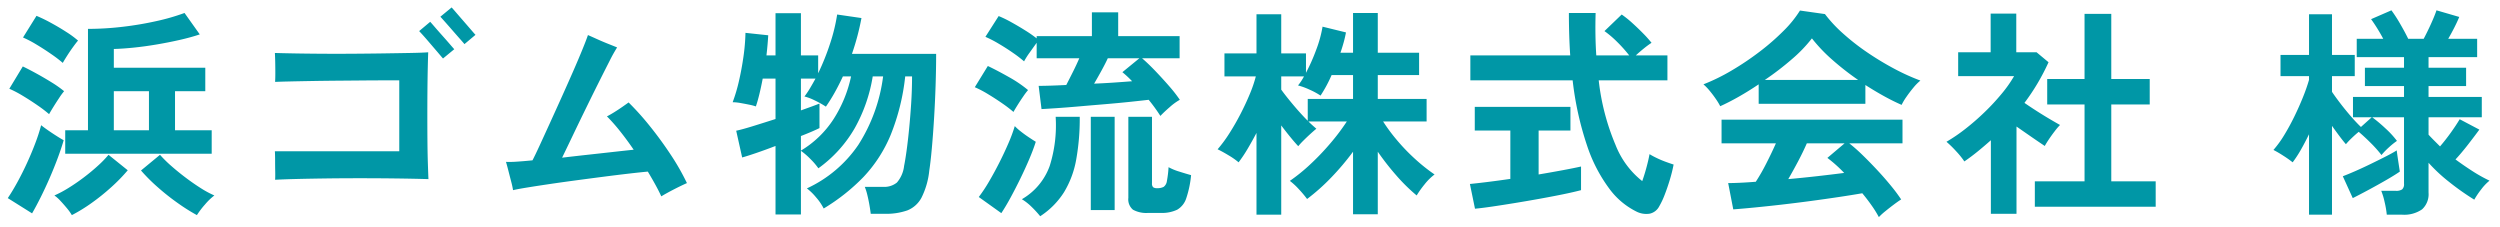 <svg xmlns="http://www.w3.org/2000/svg" width="226.313" height="20.521" viewBox="0 0 226.313 20.521">
  <path id="パス_61560" data-name="パス 61560" d="M-106.92-4.04V-6.16h2.06v-9.18a26.869,26.869,0,0,0,3.15-.19,29.734,29.734,0,0,0,3.07-.52,19.207,19.207,0,0,0,2.52-.73l1.38,1.94q-.84.28-1.86.51t-2.09.41q-1.07.18-2.06.28t-1.77.12v1.7h8.28V-9.7h-2.74v3.54h3.32v2.12Zm-3,5.4-2.2-1.38q.42-.62.88-1.46t.88-1.76q.42-.92.75-1.8a15.705,15.705,0,0,0,.51-1.58q.4.32,1.02.73t1.02.63q-.2.7-.53,1.59t-.73,1.81q-.4.92-.82,1.76T-109.92,1.36Zm3.6.16a4.578,4.578,0,0,0-.45-.63q-.29-.35-.59-.67a3.249,3.249,0,0,0-.54-.48,9.938,9.938,0,0,0,1.26-.67q.7-.43,1.4-.96t1.29-1.07a9.691,9.691,0,0,0,.95-.98l1.74,1.4a15.608,15.608,0,0,1-1.48,1.52A19.226,19.226,0,0,1-104.53.42,14.631,14.631,0,0,1-106.32,1.52Zm11.32,0A17.227,17.227,0,0,1-96.73.43a21.034,21.034,0,0,1-1.83-1.45,15.883,15.883,0,0,1-1.5-1.5l1.72-1.42a10.845,10.845,0,0,0,1,.99q.6.53,1.3,1.06t1.38.96a8.99,8.99,0,0,0,1.24.67,5.36,5.36,0,0,0-.84.81A7.687,7.687,0,0,0-95,1.52Zm-7.52-7.68h3.18V-9.7h-3.18Zm-5.86-1.46a11.433,11.433,0,0,0-1.02-.78q-.66-.46-1.36-.88a10.078,10.078,0,0,0-1.22-.64l1.22-2.02q.58.28,1.27.66t1.35.79a10.315,10.315,0,0,1,1.12.79,5.942,5.942,0,0,0-.44.6q-.28.42-.54.84T-108.38-7.62Zm1.24-4.64a11.432,11.432,0,0,0-1.02-.78q-.66-.46-1.36-.88a10.077,10.077,0,0,0-1.22-.64l1.22-1.96a13.417,13.417,0,0,1,1.28.62q.74.4,1.42.84a8.8,8.8,0,0,1,1.06.78q-.16.18-.45.58t-.55.81Q-107.02-12.48-107.14-12.26ZM-87.92-1.68q.02-.26.01-.75t-.01-1q0-.51-.02-.83h11.26v-6.42h-1.29q-.87,0-2,.01l-2.33.02q-1.2.01-2.33.03t-2,.04q-.87.02-1.29.04.02-.32.02-.8t-.01-.98q-.01-.5-.03-.84.6.02,1.7.04t2.47.03q1.37.01,2.83,0t2.82-.03q1.36-.02,2.43-.04t1.63-.06q-.02.48-.04,1.37t-.03,2.03q-.01,1.14-.01,2.35t.01,2.34q.01,1.13.04,2.02t.05,1.37q-1.38-.04-2.98-.06t-3.22-.02q-1.62,0-3.11.02t-2.68.05Q-87.22-1.72-87.92-1.68Zm15.2-10.98q-.04-.04-.26-.3t-.52-.61l-.6-.7q-.3-.35-.52-.59t-.26-.28l1-.84q.06.06.37.42t.72.82q.41.46.72.82t.37.42Zm1.94-1.3q-.04-.06-.36-.42t-.72-.82q-.4-.46-.72-.82t-.38-.42l1.02-.84q.06.06.37.42t.71.82q.4.46.71.82t.37.42ZM-52.96-.18q-.24-.52-.55-1.08t-.67-1.16q-.66.06-1.7.18t-2.28.28q-1.24.16-2.51.33t-2.42.34q-1.15.17-2.01.31t-1.28.24a7.6,7.6,0,0,0-.17-.78q-.13-.5-.26-1.01t-.21-.77a8.636,8.636,0,0,0,.98-.02q.62-.04,1.42-.12.24-.46.65-1.35t.93-2.03q.52-1.14,1.07-2.36t1.04-2.34q.49-1.12.84-1.98t.49-1.28q.28.12.81.36t1.06.45q.53.21.77.31a13.971,13.971,0,0,0-.69,1.24q-.45.88-1.03,2.04t-1.19,2.41q-.61,1.25-1.15,2.38t-.92,1.91q1.18-.14,2.37-.27t2.26-.25q1.07-.12,1.85-.2-.6-.88-1.22-1.66a16.048,16.048,0,0,0-1.2-1.36q.28-.14.65-.37t.73-.48q.36-.25.58-.41a24.539,24.539,0,0,1,1.93,2.15Q-53-5.3-52.12-3.97a21.354,21.354,0,0,1,1.48,2.59q-.54.24-1.2.58T-52.96-.18Zm10.34,1.64v-6.2q-.94.36-1.76.64t-1.26.4l-.54-2.42q.56-.12,1.53-.42t2.03-.64v-3.66h-1.16q-.14.74-.3,1.4t-.32,1.12a4.538,4.538,0,0,0-.61-.16q-.39-.08-.79-.15a4.129,4.129,0,0,0-.7-.07,14.788,14.788,0,0,0,.57-1.92q.25-1.08.41-2.22a18.041,18.041,0,0,0,.18-2.14l2.06.22q-.02.36-.06.83t-.1.99h.82v-3.82h2.3v3.82h1.56v1.62a21.358,21.358,0,0,0,1.08-2.69,16.122,16.122,0,0,0,.64-2.63l2.2.32a22.576,22.576,0,0,1-.86,3.24h7.62q0,1.36-.05,2.88t-.14,2.99q-.09,1.47-.2,2.69t-.23,2a7.062,7.062,0,0,1-.7,2.45,2.5,2.5,0,0,1-1.28,1.16,5.778,5.778,0,0,1-2.06.31H-34q-.04-.34-.12-.8t-.19-.91a4.788,4.788,0,0,0-.23-.73h1.66a1.8,1.8,0,0,0,1.25-.39,2.781,2.781,0,0,0,.65-1.51q.1-.48.22-1.34t.23-1.97q.11-1.11.19-2.34t.08-2.45h-.62A19.752,19.752,0,0,1-32.2-5.73a12.5,12.5,0,0,1-2.45,3.79A17.691,17.691,0,0,1-38.26.92a4.789,4.789,0,0,0-.69-1.01,5.086,5.086,0,0,0-.83-.81,11.418,11.418,0,0,0,4.65-3.93,15,15,0,0,0,2.25-6.21h-.94a14.175,14.175,0,0,1-1.63,4.69,11.625,11.625,0,0,1-3.29,3.63,6.2,6.2,0,0,0-.73-.85,6.2,6.2,0,0,0-.85-.73V1.46Zm2.3-5.78a9.07,9.07,0,0,0,2.96-2.86,11.617,11.617,0,0,0,1.58-3.86h-.74q-.34.74-.73,1.44a14.974,14.974,0,0,1-.81,1.3,8.38,8.38,0,0,0-1-.56A4.612,4.612,0,0,0-40-9.22a7.919,7.919,0,0,0,.51-.76q.25-.42.49-.86h-1.32v2.88q.56-.2,1-.36t.68-.26v2.22q-.6.3-1.68.72ZM-7.78-7.46A15.461,15.461,0,0,0-8.84-8.92q-.68.08-1.73.19t-2.25.21q-1.2.1-2.35.2t-2.05.16q-.9.06-1.32.08l-.26-2.1q.4,0,1.05-.02t1.45-.06q.28-.54.61-1.2t.57-1.22h-3.86v-1.4q-.26.36-.63.88a6.735,6.735,0,0,0-.51.8,11.11,11.11,0,0,0-.99-.76q-.63-.44-1.31-.84a10.487,10.487,0,0,0-1.2-.62l1.2-1.88a10.407,10.407,0,0,1,1.15.56q.65.36,1.27.75a11.237,11.237,0,0,1,1.02.71v-.2h5v-2.16h2.38v2.16h5.56v2h-3.4q.56.48,1.21,1.16t1.25,1.37a12.483,12.483,0,0,1,.96,1.23,5.051,5.051,0,0,0-.9.65Q-7.44-7.82-7.78-7.46Zm-1.1,8.78a2.5,2.5,0,0,1-1.38-.29,1.213,1.213,0,0,1-.42-1.07V-7.38h2.14v6.02a.467.467,0,0,0,.1.35.545.545,0,0,0,.36.09,1.19,1.19,0,0,0,.6-.12.784.784,0,0,0,.29-.53,9.516,9.516,0,0,0,.15-1.25,4.912,4.912,0,0,0,.97.4q.63.2,1.07.32A9.269,9.269,0,0,1-5.44,0a1.843,1.843,0,0,1-.82,1.03,3.205,3.205,0,0,1-1.5.29Zm-9.78.3a9.42,9.42,0,0,0-.77-.84,4.742,4.742,0,0,0-.89-.7A5.7,5.7,0,0,0-17.8-2.93a12.218,12.218,0,0,0,.54-4.45h2.18a20.956,20.956,0,0,1-.32,3.87A8.587,8.587,0,0,1-16.5-.56,7.153,7.153,0,0,1-18.66,1.62Zm4.58-.56V-7.38h2.16V1.06Zm-8.1.28L-24.22-.12a13.81,13.81,0,0,0,.94-1.42q.48-.82.93-1.71T-21.53-5a13.852,13.852,0,0,0,.57-1.54,4.355,4.355,0,0,0,.51.46q.35.28.74.54t.65.42q-.22.7-.59,1.57t-.81,1.77q-.44.9-.88,1.71T-22.18,1.34Zm1.1-9.16a11.111,11.111,0,0,0-.99-.76q-.63-.44-1.31-.85a9.728,9.728,0,0,0-1.2-.63l1.18-1.92q.88.42,1.92,1.01A11.106,11.106,0,0,1-19.76-9.8a6.422,6.422,0,0,0-.43.57q-.27.39-.52.79T-21.08-7.82Zm7.3-2.56q.94-.04,1.82-.1t1.62-.12a9.333,9.333,0,0,0-.88-.82l1.54-1.26h-2.86q-.2.44-.55,1.08T-13.78-10.38ZM.92,1.48v-7.4q-.4.76-.81,1.45A12.27,12.27,0,0,1-.7-3.26a6.5,6.5,0,0,0-.9-.63q-.58-.35-1-.55A12.224,12.224,0,0,0-1.53-5.89q.53-.83,1-1.74t.84-1.8a11.559,11.559,0,0,0,.55-1.61H-1.98v-2.08H.92v-3.54H3.16v3.54H5.4v1.76a17.223,17.223,0,0,0,.93-2.1,10.726,10.726,0,0,0,.57-2.08l2.12.52q-.08.44-.21.91t-.29.93H9.66v-3.6H11.9v3.6h3.74v2.02H11.9V-9h4.42v2.04H12.38a15.859,15.859,0,0,0,1.27,1.71,17.683,17.683,0,0,0,1.63,1.69,16.164,16.164,0,0,0,1.76,1.4,4.886,4.886,0,0,0-.9.89,8.743,8.743,0,0,0-.72,1.01,16.112,16.112,0,0,1-1.84-1.81A23.748,23.748,0,0,1,11.9-4.22V1.44H9.66V-4.22A23.2,23.2,0,0,1,7.69-1.89,18.322,18.322,0,0,1,5.5.06,9.807,9.807,0,0,0,4.78-.8a6.116,6.116,0,0,0-.84-.78A15.929,15.929,0,0,0,5.77-3.06a22.4,22.4,0,0,0,1.82-1.9,19.69,19.69,0,0,0,1.51-2H5.62q.2.2.39.37t.33.29q-.2.16-.53.46t-.64.61a6.614,6.614,0,0,0-.47.51q-.3-.32-.71-.82T3.16-6.6V1.48Zm4.64-8.5V-9h4.1v-2.16H7.72a12.337,12.337,0,0,1-1,1.86,6.646,6.646,0,0,0-1-.54,6.039,6.039,0,0,0-1.04-.38,4.589,4.589,0,0,0,.54-.82H3.16v1.2q.4.56,1.08,1.37T5.56-7.02Zm29.72,8.2A6.766,6.766,0,0,1,32.87-.86a13.782,13.782,0,0,1-2.02-3.9,28.435,28.435,0,0,1-1.31-5.92H20.28v-2.26h9.04q-.12-1.8-.12-3.84h2.42q-.06,2.04.06,3.84h2.98a12.634,12.634,0,0,0-1.1-1.23,9.235,9.235,0,0,0-1.14-.97l1.56-1.5a9.139,9.139,0,0,1,.96.77q.52.47.99.95a10.173,10.173,0,0,1,.75.84,8.389,8.389,0,0,0-.69.51q-.41.33-.73.63h2.86v2.26H31.9a20.836,20.836,0,0,0,1.52,5.84,7.778,7.778,0,0,0,2.42,3.28q.22-.62.4-1.3T36.5-4a6.721,6.721,0,0,0,.63.34,8.785,8.785,0,0,0,.85.36q.44.16.7.24a13.206,13.206,0,0,1-.34,1.37q-.22.73-.47,1.37A7.034,7.034,0,0,1,37.38.72a1.274,1.274,0,0,1-.87.67A1.975,1.975,0,0,1,35.28,1.18ZM20.7.94,20.24-1.3q.62-.06,1.59-.18t2.07-.28V-6.14H20.68V-8.28h8.66v2.14H26.46v3.98q1.18-.2,2.2-.39t1.64-.33V-.74q-.68.18-1.66.38t-2.09.4q-1.11.2-2.21.38T22.29.74Q21.34.88,20.7.94Zm36.56.76A9.538,9.538,0,0,0,56.63.68q-.39-.56-.87-1.14-.92.16-2.12.34T51.1.24q-1.34.18-2.65.33T46.01.83Q44.88.94,44.08,1l-.46-2.38q.44,0,1.09-.03t1.41-.09a17.682,17.682,0,0,0,.95-1.66q.49-.96.87-1.82H43.02V-7.12H59.4v2.14H54.58a14.932,14.932,0,0,1,1.2,1.06q.66.64,1.34,1.37t1.25,1.43A14.973,14.973,0,0,1,59.28.1q-.26.16-.66.46t-.78.61A5.535,5.535,0,0,0,57.26,1.7ZM42.9-8.34A5.815,5.815,0,0,0,42.5-9q-.26-.38-.56-.74a4.725,4.725,0,0,0-.56-.58,17.573,17.573,0,0,0,2.55-1.25,25.408,25.408,0,0,0,2.53-1.7,20.811,20.811,0,0,0,2.18-1.9A10.121,10.121,0,0,0,50.12-17l2.26.32a12.245,12.245,0,0,0,1.64,1.76,20.564,20.564,0,0,0,2.19,1.71,26.167,26.167,0,0,0,2.43,1.47,19.268,19.268,0,0,0,2.38,1.08,4.564,4.564,0,0,0-.64.65q-.34.41-.63.83a5.177,5.177,0,0,0-.43.72q-.78-.34-1.61-.8t-1.67-1v1.7H46.38v-1.76q-.92.62-1.82,1.13T42.9-8.34Zm4.04-2.38h8.44a24.576,24.576,0,0,1-2.32-1.81,14.362,14.362,0,0,1-1.86-1.95,12.766,12.766,0,0,1-1.82,1.89A25.613,25.613,0,0,1,46.94-10.72Zm2.12,8.98q1.34-.12,2.66-.27t2.4-.29A12.516,12.516,0,0,0,52.6-3.66l1.56-1.32H50.74q-.34.78-.79,1.63T49.06-1.74ZM71.38.76v-2.3h4.5V-8.5H72.5v-2.3h3.38v-5.9H78.3v5.9h3.48v2.3H78.3v6.96h4.02V.76ZM67.4,1.4V-5.26q-.56.5-1.16.99T65-3.34a7.336,7.336,0,0,0-.76-.94,9.67,9.67,0,0,0-.86-.84,14.955,14.955,0,0,0,1.69-1.15,21.44,21.44,0,0,0,1.75-1.52,20.091,20.091,0,0,0,1.56-1.68,11.4,11.4,0,0,0,1.12-1.59H64.44v-2.16h2.94v-3.5H69.7v3.5h1.84l1.08.9a19.473,19.473,0,0,1-2.18,3.68q.52.36,1.13.75t1.17.72q.56.33.92.53a5.851,5.851,0,0,0-.47.55q-.27.35-.52.72t-.39.63q-.54-.36-1.22-.83T69.72-6.5V1.4Zm28.8.08V-5.8q-.36.74-.73,1.39a10.427,10.427,0,0,1-.75,1.15,9.61,9.61,0,0,0-.85-.6,10.024,10.024,0,0,0-.89-.52,9.42,9.42,0,0,0,.96-1.32q.48-.78.92-1.68t.79-1.77a16.159,16.159,0,0,0,.55-1.57v-.34H93.62v-1.92H96.2v-3.68h2.08v3.68h2.06v1.92H98.28v1.42q.28.42.73,1.01t.95,1.17q.5.58.94,1l.98-.88h-1.7V-9.18h4.62v-.98h-3.54v-1.66h3.54v-.96h-4.28v-1.66h2.4a15.517,15.517,0,0,0-1.1-1.78l1.84-.8a12.771,12.771,0,0,1,.8,1.24q.44.76.72,1.34h1.4q.34-.64.67-1.37t.49-1.21l2.06.6q-.18.44-.45.97t-.55,1.01h2.62v1.66h-4.4v.96h3.4v1.66h-3.4v.98h4.82v1.84h-4.82v1.58q.24.26.5.52l.54.54q.5-.58.98-1.25t.8-1.21l1.78.94q-.44.6-1.03,1.36t-1.13,1.34q.76.56,1.54,1.06a13.835,13.835,0,0,0,1.54.86,4.446,4.446,0,0,0-.76.8,7.435,7.435,0,0,0-.62.92,22.8,22.8,0,0,1-2.27-1.6,14.68,14.68,0,0,1-1.87-1.74v2.7A1.846,1.846,0,0,1,106.43,1a2.837,2.837,0,0,1-1.81.48h-1.38a8.535,8.535,0,0,0-.19-1.12,6.487,6.487,0,0,0-.31-1.04h1.32a.957.957,0,0,0,.57-.13.615.615,0,0,0,.17-.51V-7.34h-2.88a13.755,13.755,0,0,1,1.19,1,8.207,8.207,0,0,1,1.05,1.14,6.442,6.442,0,0,0-.71.57,6.764,6.764,0,0,0-.69.71,11.336,11.336,0,0,0-.97-1.09q-.57-.57-1.09-1.01-.32.26-.65.58a6.74,6.74,0,0,0-.51.54q-.26-.3-.59-.74t-.67-.92V1.48Zm3.96-1.5L99.26-2q.48-.18,1.14-.47t1.38-.64q.72-.35,1.35-.67t1.01-.56q.02.18.08.59t.12.8q.06.39.08.53-.46.32-1.24.77t-1.6.89Q100.76-.32,100.16-.02Z" transform="translate(112.824 17.954)" fill="#0097a6" stroke="rgba(0,0,0,0)" stroke-width="1"/>
</svg>

